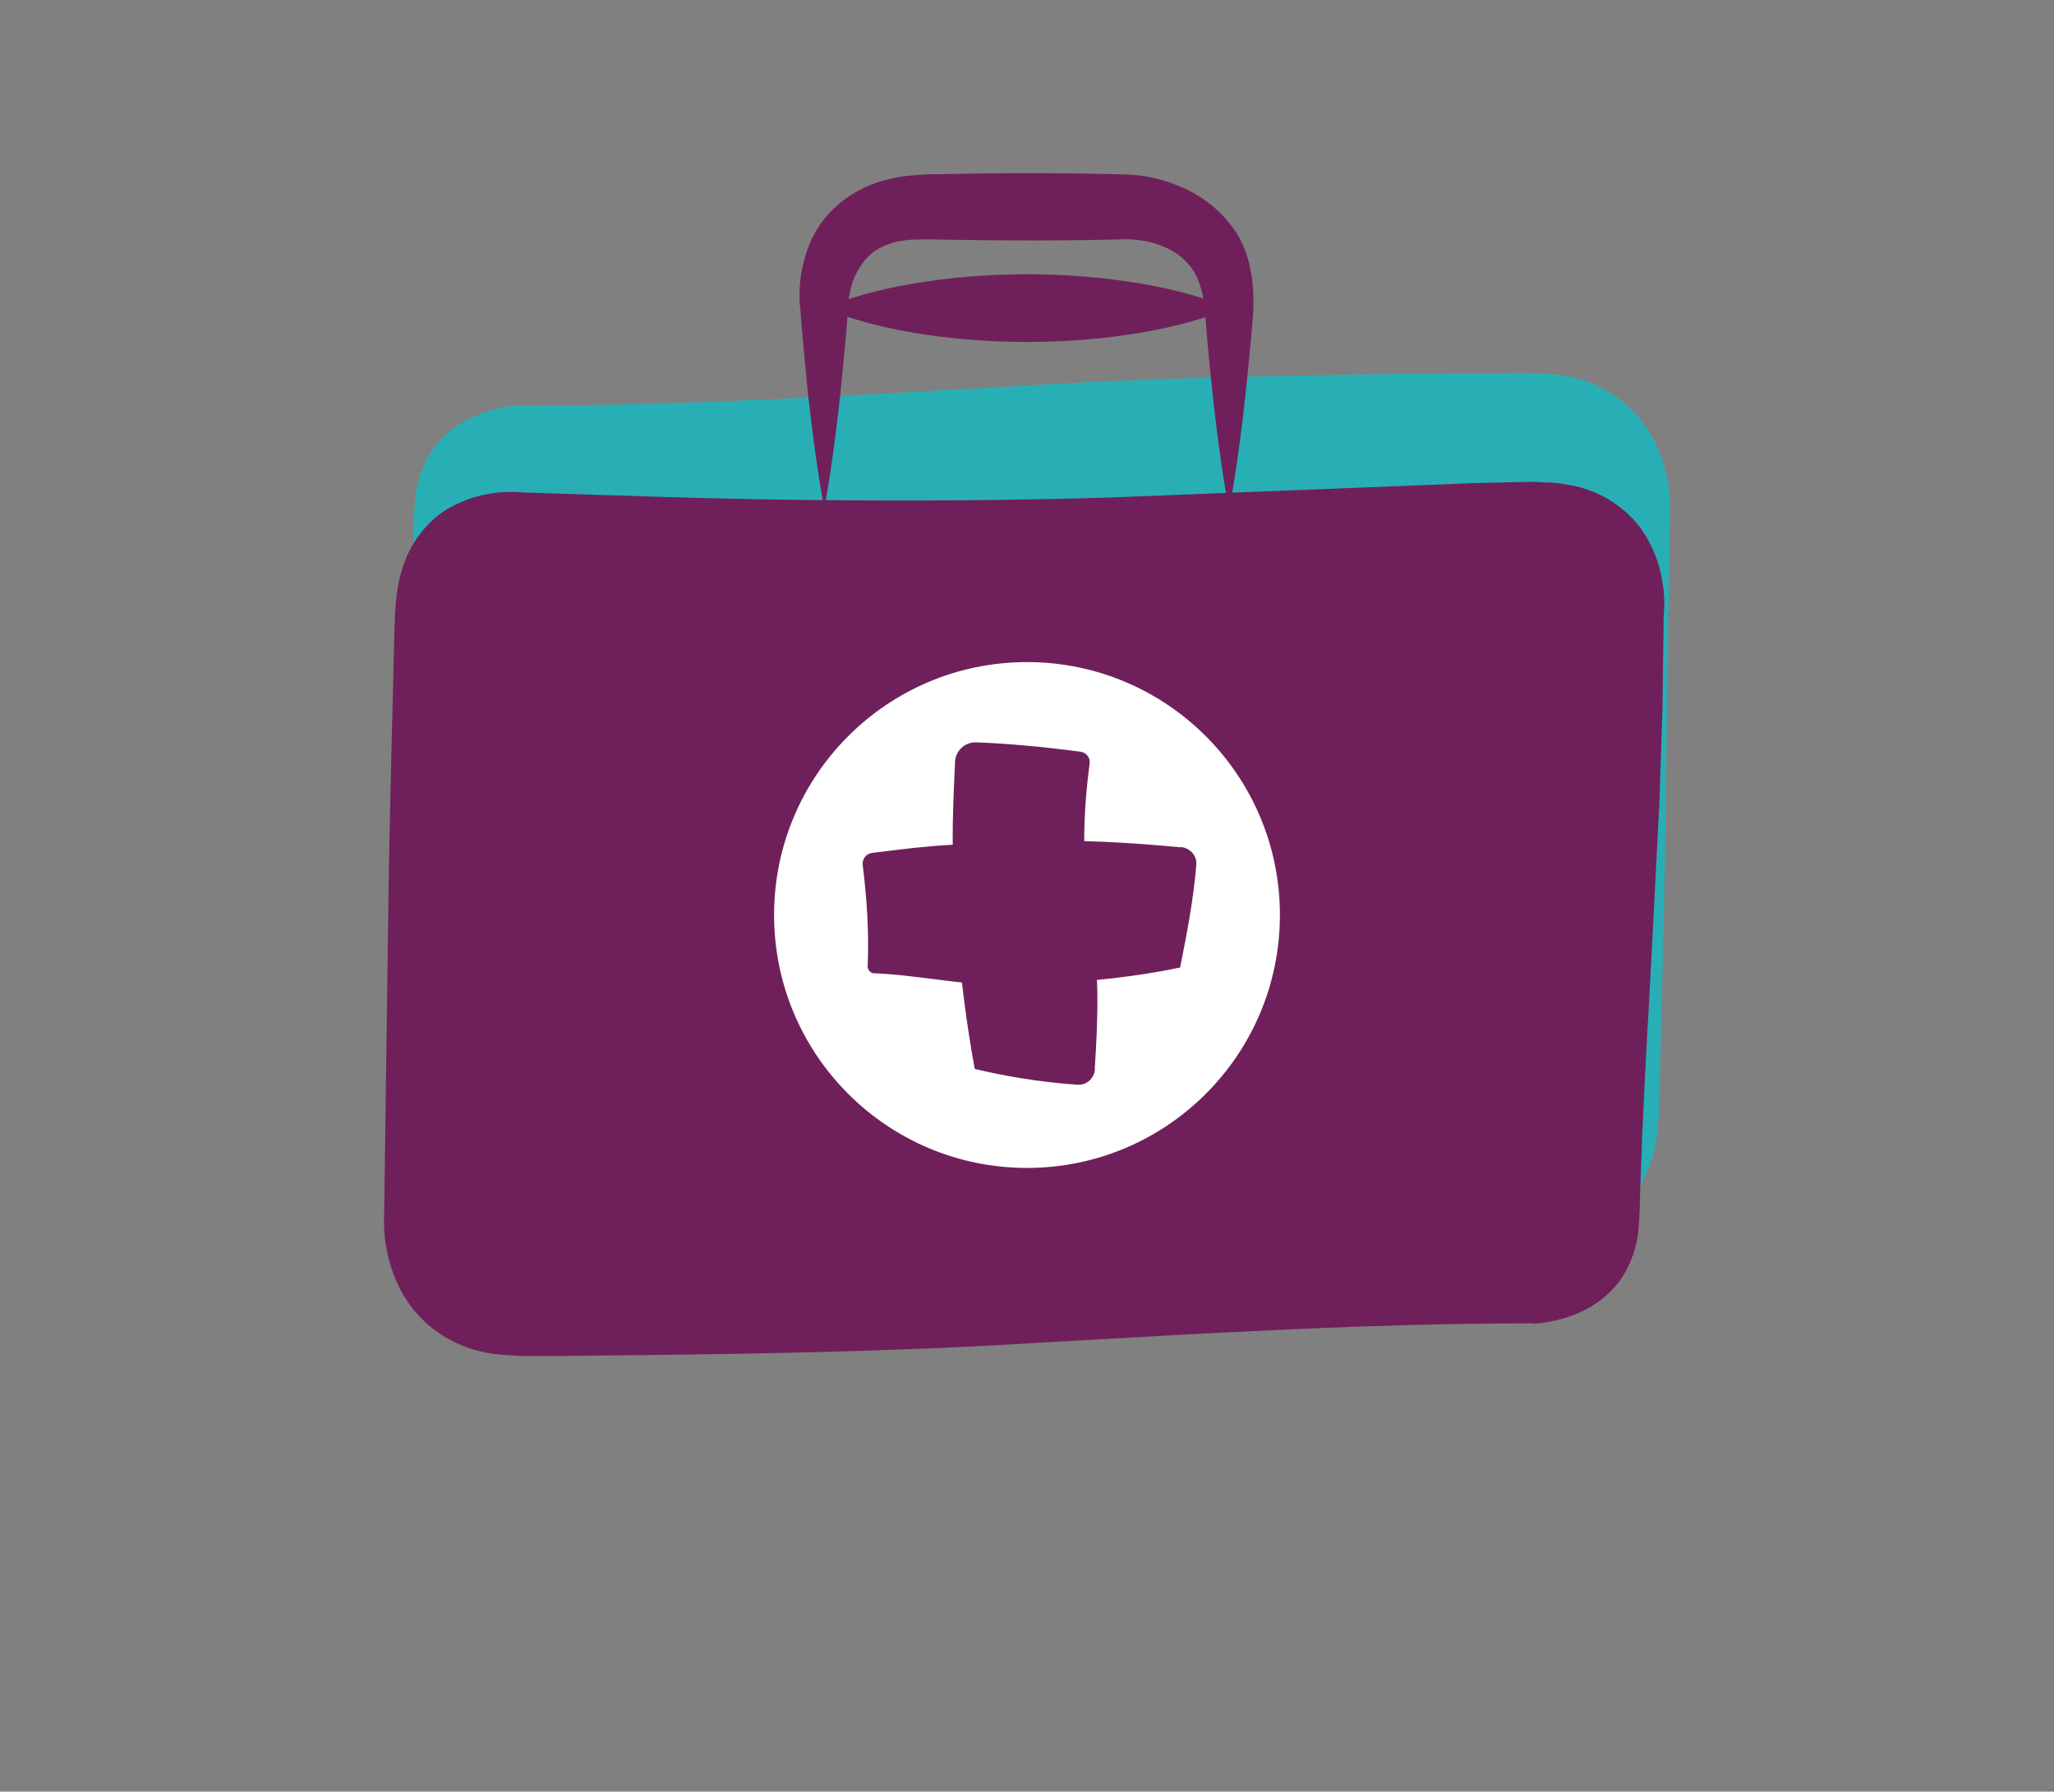 <svg width="180" height="157" viewBox="0 0 180 157" fill="none" xmlns="http://www.w3.org/2000/svg">
<rect x="0" y="0" width="180" height="157" fill="#808080" stroke="none"/>
<g clip-path="url(#clip0_3283_99758)">
<path d="M45.673 35.835C45.673 35.835 36.8 36.09 36.8 44.708V97.908C36.8 97.908 35.819 106.781 45.673 106.781H134.346C134.346 106.781 143.219 107.526 143.219 97.908V44.708C143.219 44.708 143.71 35.835 134.346 35.835H45.673Z" fill="#28AFB5"/>
<path d="M45.673 35.545C59.873 35.545 74.055 34.691 88.255 33.891C102.455 32.982 116.655 32.818 130.855 32.691C132.673 32.691 134.236 32.582 136.636 32.855C138.873 33.127 141.364 34.164 143.146 36.055C144.964 37.927 145.855 40.291 146.2 42.509C146.4 43.582 146.346 44.982 146.327 45.727L146.291 48.382L145.982 69.636C145.909 76.727 145.727 83.818 145.546 90.909L145.418 96.218C145.364 97.873 145.327 100.091 144.582 102.109C143.873 104.164 142.327 106.109 140.364 107.127C138.382 108.164 136.4 108.527 134.2 108.364H134.327C125.746 108.091 117.146 107.764 108.564 107.691C99.982 107.6 91.382 107.655 82.8 107.909L57.036 108.927L50.6 109.182L47.382 109.255L45.764 109.291L43.891 109.218C43.255 109.182 42.582 109.018 41.946 108.909C41.291 108.746 40.618 108.527 39.964 108.236C38.655 107.636 37.437 106.727 36.473 105.582C35.545 104.418 34.909 103.073 34.545 101.746C34.2 100.346 34.018 99.182 34.164 97.582V97.873L34.273 89.473L34.545 81.073L35.418 64.273C35.745 58.673 36.036 53.073 36.218 47.473C36.273 46.073 36.255 44.691 36.437 43.218C36.673 41.764 37.2 40.364 38.073 39.182C39.873 36.8 42.8 35.673 45.655 35.491M45.655 36.091C43 36.309 40.218 37.436 38.655 39.618C37.855 40.691 37.491 42.018 37.327 43.327C37.236 44.636 37.327 46.073 37.364 47.473C37.564 53.073 37.855 58.673 38.164 64.273L39.036 81.073L39.309 89.473L39.437 97.873V98.164C39.4 98.709 39.473 99.691 39.655 100.382C39.855 101.109 40.164 101.746 40.564 102.273C41.4 103.255 42.691 103.891 44.437 104.109L45.782 104.218L47.4 104.255L50.618 104.327L57.055 104.582L82.818 105.6C91.4 105.855 100 105.909 108.582 105.818C117.164 105.746 125.764 105.418 134.346 105.146H134.473C135.818 105.146 137.436 104.727 138.546 104C139.673 103.255 140.4 102.182 140.764 100.855C141.127 99.491 141.091 98.109 141 96.218L140.873 90.891C140.691 83.782 140.509 76.673 140.436 69.564L140.146 48.236C140.091 46.509 140.164 44.455 140 43.473C139.8 42.218 139.309 41.127 138.636 40.436C137.964 39.745 137.036 39.273 135.746 39.109C134.618 38.964 132.618 39.036 130.891 39C116.709 38.873 102.509 38.691 88.309 37.8C74.109 37 59.909 36.127 45.709 36.145" fill="#28AFB5"/>
<path d="M134.327 115.655C134.327 115.655 143.2 115.4 143.2 106.782V53.582C143.2 53.582 144.182 44.709 134.327 44.709H45.654C45.654 44.709 36.782 43.964 36.782 53.582V106.782C36.782 106.782 36.291 115.655 45.654 115.655H134.327Z" fill="#6F205A"/>
<path d="M134.328 115.964C120.128 115.964 105.946 116.819 91.746 117.619C77.546 118.528 63.346 118.691 49.146 118.819C47.328 118.819 45.764 118.91 43.364 118.655C41.146 118.382 38.637 117.346 36.855 115.455C35.037 113.582 34.146 111.219 33.8 109.001C33.6 107.928 33.655 106.528 33.673 105.782L33.709 103.128L34 81.873C34.073 74.782 34.255 67.692 34.437 60.601L34.564 55.291C34.618 53.655 34.655 51.419 35.4 49.401C36.109 47.346 37.655 45.401 39.6 44.382C41.582 43.346 43.582 42.982 45.764 43.146H45.637C54.218 43.419 62.819 43.746 71.4 43.819C79.982 43.91 88.582 43.855 97.164 43.601L122.928 42.582L129.364 42.328L132.582 42.255L134.2 42.219L136.073 42.291C136.709 42.328 137.382 42.492 138.018 42.582C138.673 42.746 139.346 42.964 140 43.255C141.309 43.855 142.528 44.764 143.491 45.91C144.418 47.073 145.055 48.419 145.418 49.746C145.764 51.128 145.946 52.31 145.8 53.91V53.619L145.691 62.019L145.418 70.419L144.546 87.219C144.218 92.819 143.928 98.419 143.746 104.019C143.691 105.419 143.709 106.801 143.528 108.273C143.291 109.728 142.764 111.128 141.891 112.31C140.091 114.691 137.164 115.819 134.309 116.001M134.309 115.401C136.964 115.182 139.746 114.055 141.309 111.873C142.109 110.801 142.473 109.473 142.637 108.164C142.728 106.855 142.637 105.419 142.6 104.019C142.4 98.419 142.109 92.819 141.8 87.219L140.928 70.419L140.655 62.019L140.528 53.619V53.328C140.564 52.782 140.491 51.801 140.309 51.128C140.109 50.401 139.8 49.764 139.4 49.237C138.564 48.255 137.273 47.619 135.528 47.401L134.182 47.291L132.564 47.255L129.346 47.182L122.909 46.928L97.146 45.91C88.564 45.655 79.964 45.601 71.382 45.691C62.8 45.764 54.2 46.092 45.618 46.364H45.491C44.146 46.364 42.528 46.782 41.419 47.51C40.291 48.255 39.564 49.328 39.2 50.655C38.837 52.019 38.873 53.401 38.964 55.291L39.091 60.619C39.273 67.728 39.455 74.837 39.528 81.946L39.819 103.273C39.873 105.001 39.8 107.055 39.964 108.037C40.164 109.291 40.655 110.382 41.328 111.073C42 111.782 42.928 112.237 44.218 112.401C45.346 112.546 47.346 112.473 49.073 112.51C63.255 112.637 77.455 112.819 91.655 113.71C105.855 114.51 120.055 115.382 134.255 115.364" fill="#6F205A"/>
<path d="M67.836 80.181C67.836 67.945 77.763 58.018 90 58.018C102.236 58.018 112.163 67.945 112.163 80.181C112.163 92.418 102.236 102.345 90 102.345C77.763 102.345 67.836 92.418 67.836 80.181Z" fill="white"/>
<path d="M94.437 66.89H85.564V93.49H94.437V66.89Z" fill="#6F205A"/>
<path d="M85.418 93.635C84.709 89.872 84.163 85.49 83.799 80.926C83.636 78.635 83.49 76.308 83.49 73.944C83.472 71.581 83.581 69.217 83.69 66.908V66.763C83.745 65.781 84.563 65.017 85.545 65.053C88.508 65.163 91.454 65.454 94.418 65.835L94.69 65.872C95.199 65.944 95.563 66.399 95.49 66.908C94.89 71.344 94.818 75.781 95.49 80.217C95.818 82.435 96.127 84.653 96.163 86.872C96.199 89.09 96.09 91.308 95.945 93.526V93.744C95.872 94.526 95.199 95.108 94.418 95.053C91.09 94.835 87.854 94.254 85.418 93.672M85.69 93.399C89.163 92.817 91.818 92.235 94.418 92.017L92.89 93.544C92.727 91.326 92.618 89.108 92.672 86.89C92.709 84.672 93.018 82.454 93.345 80.235C94.036 75.799 93.945 71.363 93.345 66.944L94.418 68.017C91.472 68.399 88.508 68.69 85.545 68.799L87.399 66.944C87.508 69.053 87.618 71.126 87.599 73.199C87.599 75.272 87.454 77.363 87.308 79.508C86.945 83.817 86.399 88.29 85.69 93.399Z" fill="#6F205A"/>
<path d="M103.291 75.765H76.691V84.637H103.291V75.765Z" fill="#6F205A"/>
<path d="M103.165 84.49C102.674 81.09 102.019 78.326 101.747 75.763L103.292 77.308C98.856 77.726 94.419 77.963 89.983 77.817L83.328 77.508C81.11 77.417 78.892 77.108 76.674 76.835L77.747 75.763C77.383 78.726 77.165 81.672 77.31 84.635L76.674 83.999C78.856 83.89 81.001 83.545 83.056 83.272C85.128 82.981 87.165 82.926 89.292 83.035C93.565 83.236 97.928 83.708 103.128 84.508M103.401 84.781C99.728 85.581 95.219 86.054 90.638 86.254C88.347 86.363 85.947 86.308 83.583 86.017C81.219 85.745 78.928 85.381 76.674 85.29H76.619C76.292 85.29 76.019 84.981 76.037 84.654C76.165 81.69 75.965 78.745 75.601 75.781C75.547 75.272 75.91 74.799 76.419 74.745L76.674 74.708C78.892 74.436 81.11 74.145 83.328 74.035L89.983 73.726C94.419 73.563 98.856 73.817 103.292 74.236H103.565C104.328 74.345 104.91 75.017 104.837 75.781C104.565 79.126 103.91 82.272 103.419 84.781" fill="#6F205A"/>
<path d="M72.255 44.709C71.709 41.764 71.309 38.8 70.964 35.836C70.764 34.364 70.655 32.873 70.509 31.4C70.382 29.927 70.218 28.436 70.127 26.964V27.145C69.964 25.345 70.127 23.873 70.637 22.218C71.127 20.6 72.146 19 73.564 17.836C74.964 16.654 76.673 15.909 78.291 15.618C79.127 15.4 79.909 15.382 80.709 15.309C81.509 15.255 82.073 15.273 82.764 15.255C88.091 15.145 93.4 15.145 98.728 15.291C100.582 15.364 102.055 15.764 103.637 16.436C105.182 17.109 106.655 18.182 107.764 19.6C110.109 22.418 109.964 26.4 109.709 28.782C109.237 34.091 108.691 39.418 107.709 44.727C106.727 39.418 106.182 34.091 105.709 28.782C105.655 28.127 105.637 27.418 105.546 26.818C105.455 26.291 105.418 25.727 105.237 25.255C104.982 24.255 104.491 23.473 103.873 22.855C103.273 22.236 102.473 21.782 101.564 21.454C100.691 21.127 99.509 20.964 98.709 20.964C93.382 21.109 88.073 21.091 82.746 21C82.109 21 81.346 20.945 80.818 20.982C80.309 21.018 79.746 20.964 79.273 21.073C78.273 21.182 77.455 21.509 76.746 21.945C76.055 22.4 75.491 23.073 75.055 23.927C74.618 24.745 74.364 25.945 74.309 26.818V27C74.237 28.473 74.073 29.964 73.946 31.436C73.8 32.909 73.673 34.382 73.491 35.873C73.146 38.818 72.764 41.782 72.2 44.745" fill="#6F205A"/>
<path d="M72.254 26.982C75.218 25.764 78.163 25.128 81.127 24.673C84.09 24.237 87.036 24.037 89.999 24.037C92.945 24.037 95.908 24.237 98.872 24.673C101.818 25.128 104.781 25.764 107.745 27C104.799 28.237 101.836 28.873 98.872 29.328C95.908 29.764 92.963 29.964 89.999 29.964C87.036 29.964 84.09 29.764 81.127 29.328C78.163 28.873 75.218 28.237 72.254 27.018" fill="#6F205A"/>
</g>
<defs>
<clipPath id="clip0_3283_99758">
<rect width="180" height="180" fill="white" transform="translate(0 -23)"/>
</clipPath>
</defs>
</svg>
